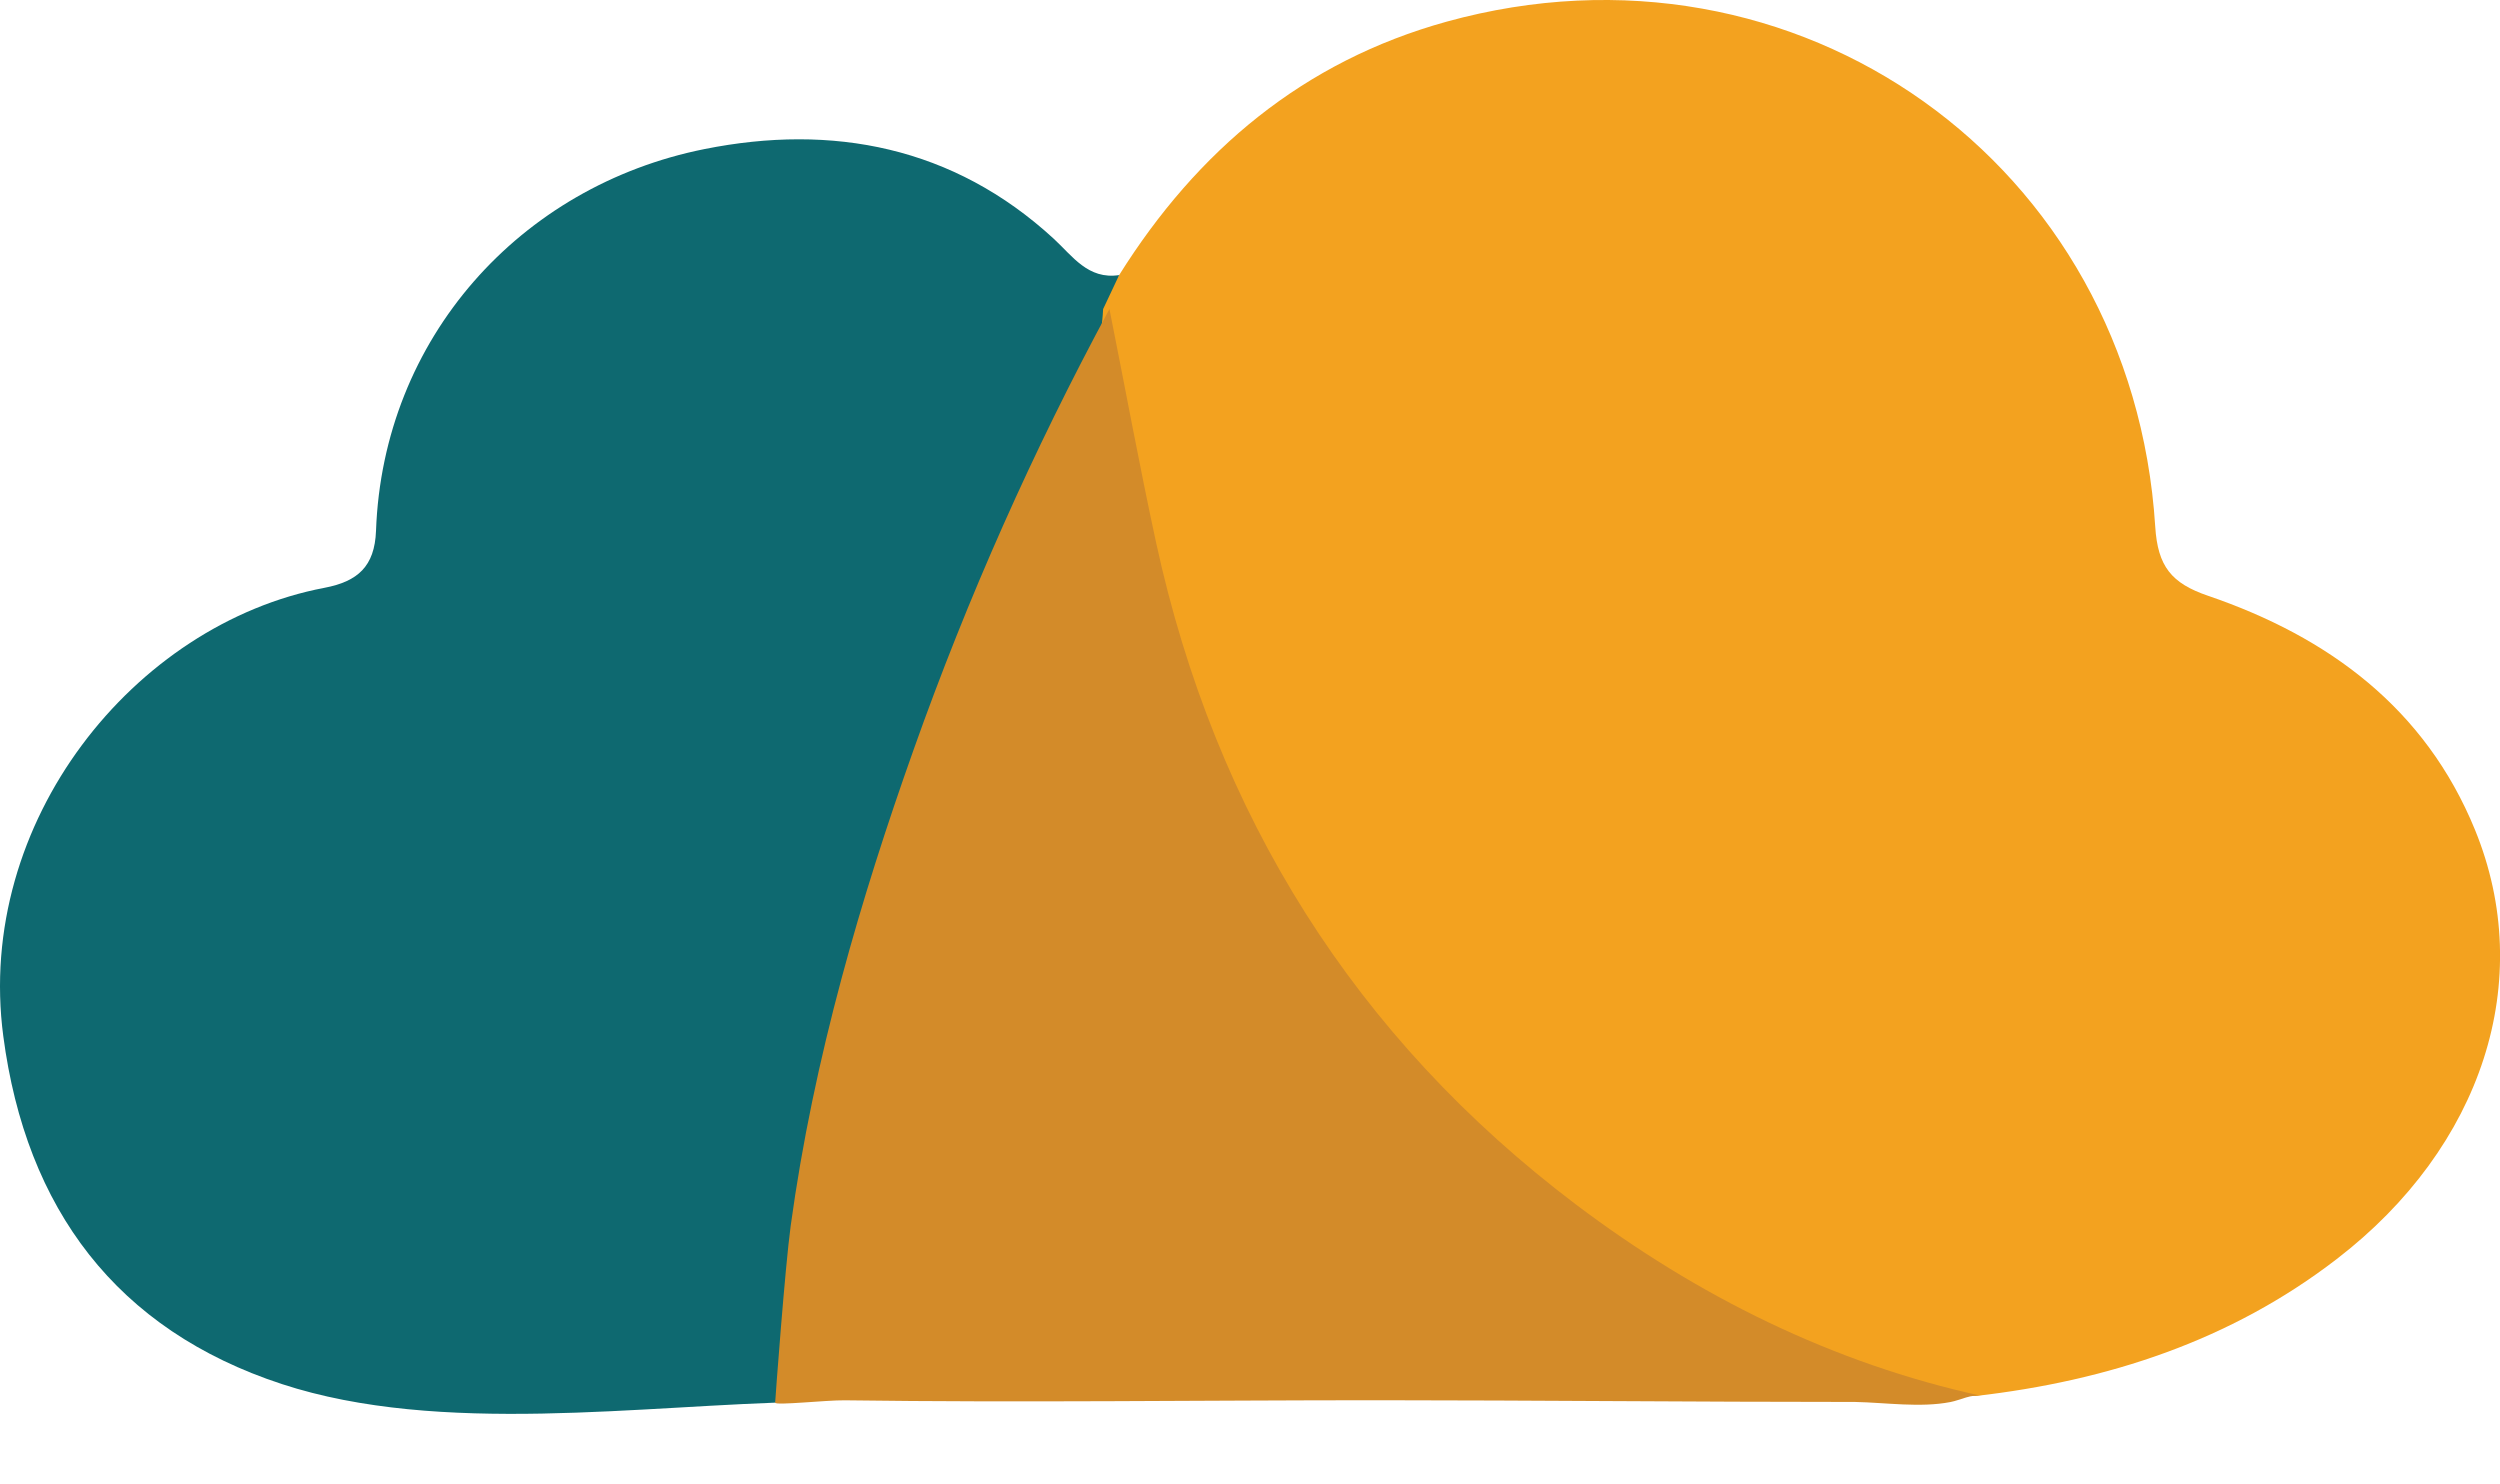 <svg width="32" height="19" viewBox="0 0 32 19" fill="none" xmlns="http://www.w3.org/2000/svg">
<path d="M14.325 3.521C15.325 1.926 16.685 0.784 18.518 0.277C23.003 -0.962 27.291 2.088 27.587 6.741C27.619 7.25 27.794 7.466 28.263 7.626C29.803 8.152 31.043 9.064 31.68 10.622C32.467 12.546 31.779 14.678 29.91 16.116C28.55 17.163 26.977 17.675 25.288 17.869C23.756 17.87 22.468 17.178 21.187 16.447C19.541 15.507 18.193 14.232 17.058 12.74C15.459 10.64 14.597 8.223 14.156 5.637C14.06 5.076 14.042 4.511 13.965 3.95C13.976 3.716 14.225 3.682 14.325 3.521Z" fill="#F3A21F"/>
<path d="M14.325 3.521C14.256 3.666 14.188 3.811 14.12 3.956C14.081 4.769 13.659 5.451 13.326 6.154C11.872 9.225 10.835 12.425 10.288 15.78C10.181 16.438 10.206 17.112 10.03 17.76C9.992 17.865 10.364 17.85 10.31 17.943C8.226 17.983 5.638 18.381 3.608 17.716C1.492 17.022 0.333 15.474 0.042 13.262C-0.32 10.521 1.714 7.988 4.153 7.524C4.578 7.443 4.796 7.251 4.813 6.794C4.902 4.331 6.657 2.38 9.018 1.908C10.651 1.581 12.203 1.873 13.489 3.057C13.727 3.276 13.927 3.582 14.325 3.521Z" fill="#0E6970"/>
<path d="M9.922 17.954C9.927 17.865 10.048 16.226 10.121 15.689C10.267 14.622 10.492 13.567 10.771 12.527C11.037 11.535 11.352 10.558 11.696 9.591C12.385 7.65 13.222 5.77 14.201 3.956C14.4 4.952 14.583 5.952 14.798 6.945C15.555 10.427 17.346 13.285 20.178 15.422C21.717 16.583 23.452 17.451 25.37 17.869C25.237 17.84 25.093 17.922 24.966 17.946C24.58 18.021 24.138 17.953 23.746 17.945C21.714 17.945 19.681 17.924 17.649 17.923C15.371 17.923 13.09 17.955 10.812 17.924C10.577 17.921 9.92 17.993 9.922 17.954Z" fill="#D38B29"/>
</svg>
